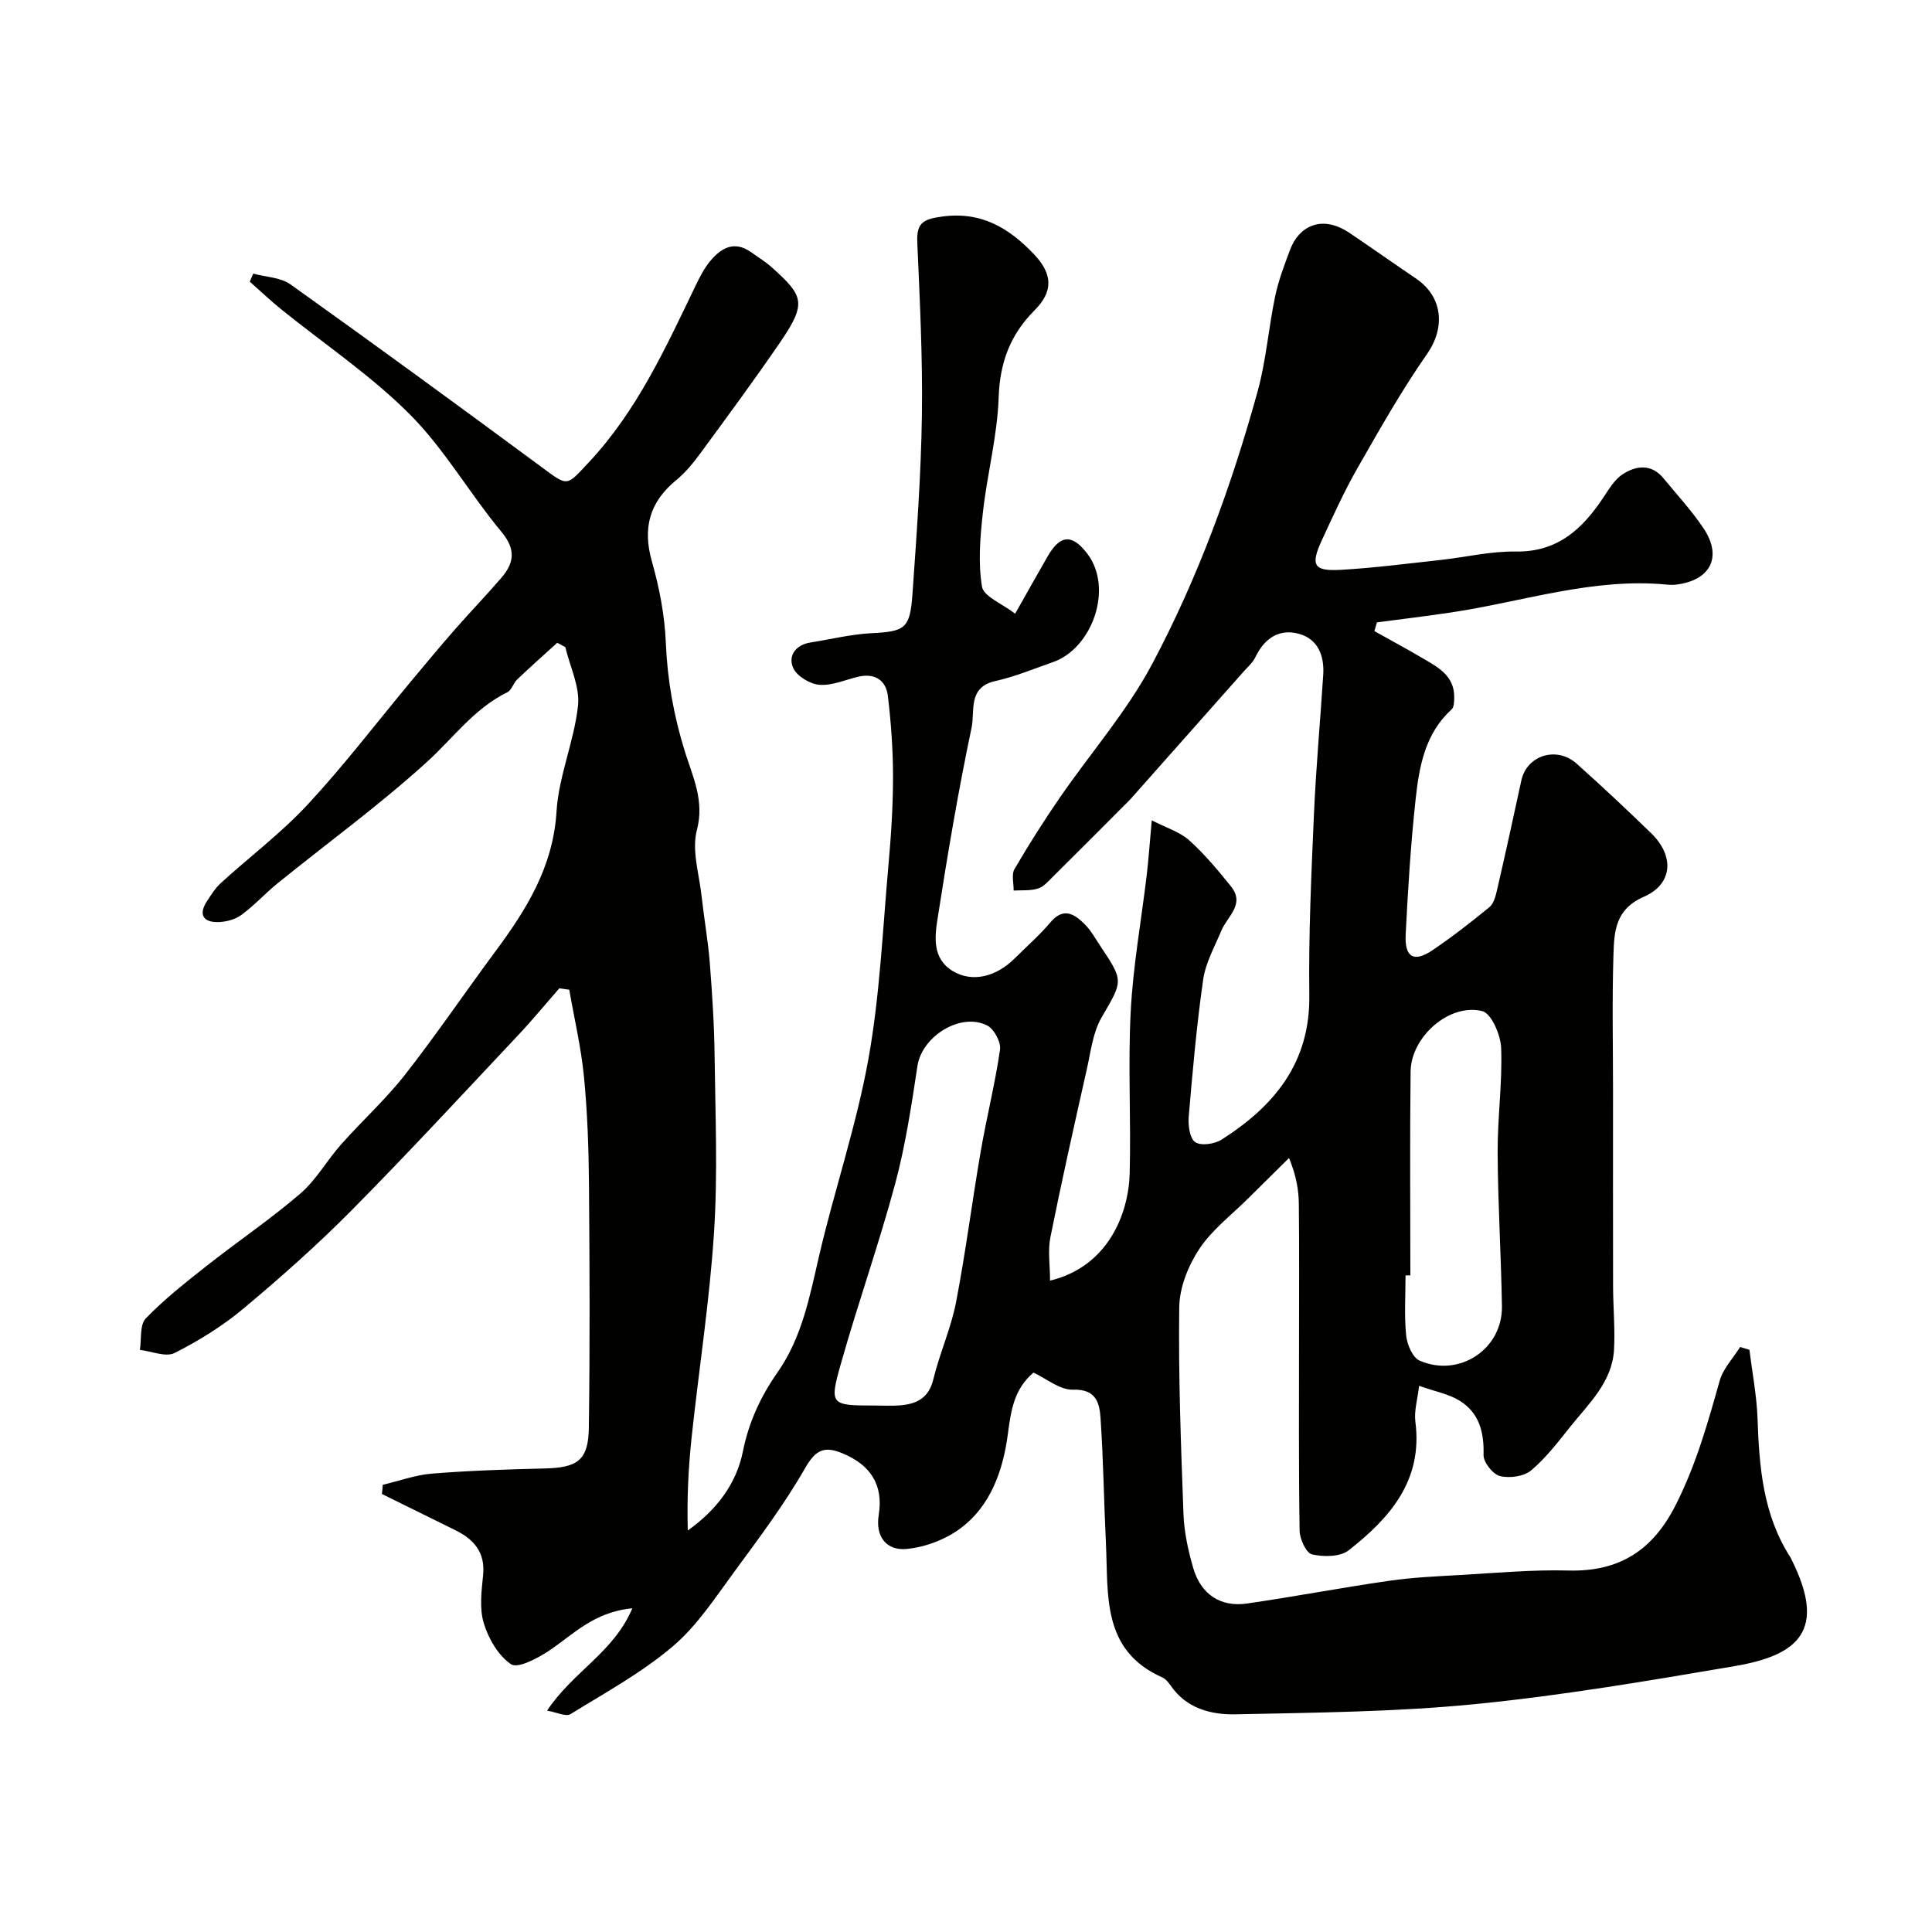 <svg enable-background="new 0 0 400 400" viewBox="0 0 400 400" xmlns="http://www.w3.org/2000/svg"><path d="m79.24 307.42c3.41-.81 6.78-2.05 10.23-2.33 7.74-.62 15.52-.87 23.29-1.06 6.81-.16 9.05-1.69 9.15-8.37.24-16.83.17-33.66.03-50.49-.06-7.44-.32-14.9-1.04-22.29-.59-6.03-2-11.98-3.04-17.97-.69-.1-1.37-.2-2.06-.29-2.87 3.28-5.63 6.64-8.62 9.81-11.41 12.12-22.7 24.35-34.41 36.18-7.08 7.15-14.65 13.86-22.37 20.32-4.32 3.61-9.22 6.65-14.25 9.19-1.82.92-4.76-.36-7.19-.64.36-2.22-.06-5.18 1.22-6.51 3.84-3.98 8.25-7.45 12.61-10.89 6.41-5.05 13.21-9.65 19.39-14.96 3.3-2.84 5.52-6.9 8.46-10.2 4.33-4.88 9.21-9.3 13.22-14.42 6.49-8.28 12.4-17.02 18.67-25.47 6.45-8.7 11.98-17.52 12.69-28.98.45-7.37 3.65-14.55 4.45-21.95.42-3.9-1.67-8.08-2.63-12.13-.56-.3-1.11-.59-1.67-.89-2.77 2.52-5.57 5-8.28 7.58-.81.77-1.16 2.23-2.06 2.67-6.84 3.35-11.17 9.45-16.6 14.39-9.8 8.92-20.58 16.76-30.91 25.12-2.61 2.11-4.88 4.65-7.59 6.62-1.32.96-3.27 1.45-4.94 1.45-2.96 0-3.87-1.63-2.2-4.23.88-1.37 1.77-2.8 2.96-3.88 5.97-5.44 12.5-10.35 17.97-16.25 7.48-8.05 14.17-16.83 21.21-25.29 3.05-3.66 6.09-7.32 9.23-10.91 3.15-3.6 6.48-7.05 9.61-10.68 2.66-3.09 3.11-5.88.06-9.55-6.58-7.91-11.77-17.1-18.98-24.33-8.05-8.08-17.71-14.54-26.64-21.76-2.24-1.81-4.34-3.81-6.5-5.72.24-.55.48-1.11.72-1.66 2.6.71 5.67.77 7.73 2.24 17.42 12.43 34.7 25.06 51.91 37.77 5.61 4.15 5.15 4.06 9.81-.91 10.02-10.69 15.94-23.75 22.17-36.68.85-1.76 1.76-3.55 3-5.03 2.26-2.72 4.99-4.29 8.46-1.82 1.47 1.04 3.02 1.99 4.35 3.19 6.46 5.83 7.24 7.29 1.71 15.38-5.33 7.81-10.97 15.43-16.57 23.07-1.46 1.98-3.06 3.96-4.95 5.51-5.56 4.54-7.06 9.92-5.08 16.88 1.55 5.44 2.65 11.15 2.88 16.78.32 7.78 1.64 15.17 3.96 22.61 1.59 5.11 4.09 10.11 2.47 16.23-1.1 4.18.48 9.1.98 13.68s1.32 9.13 1.69 13.72c.5 6.42.92 12.86 1 19.3.15 12.21.67 24.46-.12 36.62-.92 14.21-3.14 28.34-4.65 42.52-.67 6.3-.97 12.63-.78 19.16 5.92-4.21 10.06-9.62 11.42-16.41 1.22-6.09 3.7-11.38 7.16-16.33 5.1-7.29 6.66-15.74 8.62-24.18 3.17-13.61 7.72-26.95 10.19-40.67 2.38-13.2 2.95-26.73 4.15-40.14.55-6.08.95-12.2.95-18.29 0-5.6-.4-11.22-1.07-16.78-.39-3.25-2.71-4.76-6.13-3.96-2.68.63-5.42 1.88-8.04 1.67-1.97-.16-4.7-1.81-5.44-3.51-1.09-2.49.5-4.76 3.6-5.25 4.19-.66 8.35-1.7 12.56-1.92 6.95-.36 8.04-.88 8.54-8.05.87-12.35 1.78-24.71 1.96-37.08.17-11.96-.44-23.93-.96-35.88-.17-3.99 1.31-4.73 5.11-5.25 8.15-1.12 13.9 2.36 19.08 7.83 3.85 4.06 4.01 7.66.08 11.59-5.03 5.04-7.18 10.82-7.42 18.06-.27 7.95-2.38 15.82-3.26 23.77-.57 5.09-1.01 10.38-.19 15.36.34 2.05 4.17 3.52 6.87 5.61 2.62-4.64 4.67-8.32 6.78-11.96 2.62-4.52 5.12-4.5 8.21-.39 5.39 7.19.92 19.54-7.13 22.36-3.97 1.39-7.9 3.03-11.99 3.94-5.73 1.27-4.18 6.27-4.88 9.57-2.76 13.08-4.98 26.29-7.04 39.5-.61 3.89-1.16 8.43 3.2 11.01 3.98 2.36 8.9 1.18 12.79-2.7 2.48-2.47 5.13-4.79 7.38-7.45 2.7-3.19 4.96-1.69 7.06.39 1.37 1.36 2.31 3.14 3.4 4.76 4.76 7.1 4.47 7.05.1 14.58-1.79 3.09-2.22 7.02-3.03 10.63-2.61 11.59-5.21 23.17-7.55 34.82-.57 2.82-.08 5.85-.08 9.02 12.06-2.91 16.27-13.89 16.49-22.23.29-11.16-.37-22.35.21-33.49.49-9.46 2.2-18.85 3.32-28.28.38-3.25.61-6.53 1.04-11.3 3.03 1.56 5.8 2.39 7.75 4.13 3.17 2.85 5.94 6.19 8.63 9.52 3.02 3.73-.74 6.22-1.97 9.18-1.39 3.34-3.27 6.67-3.77 10.17-1.35 9.41-2.18 18.9-2.99 28.37-.15 1.78.21 4.49 1.35 5.26 1.2.81 4.01.4 5.45-.52 10.91-6.94 18.36-15.91 18.17-29.9-.17-12.43.41-24.87.95-37.29.42-9.7 1.31-19.38 1.93-29.07.25-3.93-1.1-7.38-5.01-8.46-4.09-1.13-7.17.92-9.03 4.82-.55 1.15-1.62 2.06-2.49 3.05-7.76 8.76-15.53 17.52-23.3 26.27-.44.5-.93.95-1.4 1.42-4.92 4.93-9.83 9.87-14.78 14.77-.93.92-1.9 2.06-3.07 2.41-1.57.48-3.34.31-5.02.41.03-1.5-.48-3.3.17-4.43 2.94-5.04 6.07-9.98 9.38-14.79 6.38-9.27 13.94-17.89 19.17-27.75 9.47-17.84 16.41-36.86 21.79-56.35 1.77-6.42 2.27-13.18 3.64-19.72.69-3.3 1.92-6.52 3.11-9.69 1.79-4.76 6.51-7.33 12.31-3.41 4.6 3.11 9.14 6.31 13.74 9.43 5.61 3.81 6.06 10.21 2.3 15.59-5.26 7.54-9.81 15.6-14.38 23.59-2.74 4.79-5.04 9.85-7.36 14.87-2.47 5.33-1.79 6.58 3.89 6.26 6.88-.4 13.73-1.29 20.59-2.04 5.2-.57 10.41-1.83 15.59-1.75 8.72.14 13.86-4.7 18.21-11.27 1.15-1.73 2.33-3.71 4-4.77 2.8-1.79 5.93-2.15 8.42.9 2.8 3.42 5.84 6.69 8.28 10.35 3.91 5.86 1.48 10.69-5.53 11.62-.66.09-1.34.08-2 .02-15.35-1.49-29.86 3.54-44.73 5.76-5.11.76-10.25 1.38-15.37 2.06-.18.6-.35 1.2-.53 1.8 3.25 1.82 6.54 3.59 9.76 5.48 3.25 1.92 6.83 3.65 6.77 8.28-.01.84-.03 1.99-.54 2.45-5.48 4.99-6.71 11.76-7.44 18.52-1.02 9.33-1.6 18.71-2.07 28.09-.24 4.76 1.72 5.85 5.57 3.24 4.06-2.75 7.94-5.77 11.74-8.88.89-.73 1.3-2.23 1.58-3.46 1.75-7.59 3.42-15.19 5.06-22.8 1.12-5.19 7.3-7.18 11.45-3.47 5.24 4.67 10.36 9.49 15.4 14.37 4.85 4.69 4.58 10.53-1.5 13.19-5.94 2.6-6.13 7.23-6.28 12-.3 9.36-.09 18.73-.09 28.1 0 13.5-.02 27 .01 40.5.01 4.37.43 8.76.2 13.12-.36 6.67-5.1 11.07-8.95 15.86-2.57 3.21-5.1 6.56-8.21 9.18-1.5 1.26-4.49 1.67-6.47 1.17-1.47-.37-3.43-2.87-3.39-4.37.14-4.69-.89-8.69-4.9-11.2-2.26-1.42-5.09-1.92-8.44-3.11-.31 2.76-1.07 5.18-.77 7.46 1.58 12.15-5.3 19.93-13.83 26.61-1.75 1.37-5.18 1.37-7.57.83-1.21-.28-2.54-3.18-2.57-4.91-.21-13.36-.12-26.72-.12-40.08 0-9.17.06-18.33-.04-27.5-.03-2.92-.5-5.84-2.03-9.58-2.8 2.77-5.61 5.53-8.4 8.31-3.47 3.46-7.54 6.53-10.19 10.54-2.29 3.46-4.09 7.98-4.14 12.05-.19 14.29.35 28.6.88 42.88.14 3.7.96 7.45 1.99 11.03 1.58 5.51 5.64 8.23 11.17 7.43 9.84-1.43 19.61-3.29 29.45-4.71 4.88-.7 9.84-.92 14.77-1.2 7.43-.42 14.88-1.12 22.3-.92 10.58.28 17.49-4.18 22.25-13.61 4.16-8.23 6.61-16.88 9.07-25.65.71-2.54 2.79-4.69 4.25-7.02.64.19 1.28.39 1.92.58.58 4.74 1.51 9.48 1.68 14.24.35 10.08 1.14 19.98 6.83 28.76.09.14.14.3.21.44 7.31 14.6 1.54 19.79-11.76 22.05-17.85 3.04-35.75 6.09-53.75 7.87-16.44 1.62-33.04 1.76-49.58 2.11-5.05.11-10.15-1.18-13.42-5.9-.47-.67-1.06-1.43-1.77-1.74-12.62-5.6-11.15-17.11-11.67-27.75-.42-8.62-.52-17.26-1.11-25.86-.21-3.1-.82-6.11-5.68-5.96-2.75.09-5.58-2.33-8.21-3.54-4.01 3.42-4.65 7.74-5.3 12.7-.97 7.39-3.49 14.9-9.9 19.61-3.11 2.29-7.3 3.87-11.14 4.21-3.98.35-6.44-2.44-5.7-7.03 1.01-6.28-1.72-10.38-7.51-12.78-3.69-1.53-5.52-.79-7.7 3.02-4.29 7.49-9.52 14.47-14.65 21.45-3.98 5.41-7.76 11.25-12.8 15.52-6.41 5.44-13.95 9.57-21.17 14.02-.93.57-2.8-.38-4.83-.73 5.29-8.03 13.8-12.05 17.65-21.19-8.14.78-12.38 5.6-17.47 8.93-2.29 1.5-6.28 3.58-7.65 2.65-2.64-1.79-4.67-5.3-5.64-8.5-.93-3.05-.47-6.63-.14-9.93.48-4.73-1.89-7.41-5.74-9.32-5.07-2.51-10.14-5-15.21-7.5.09-.68.13-1.28.17-1.89zm101.9-16.42c1.66 0 3.33.1 4.99-.02 3.52-.25 6.14-1.4 7.11-5.42 1.29-5.35 3.63-10.47 4.68-15.85 2.01-10.39 3.33-20.91 5.13-31.34 1.21-7.03 2.97-13.97 3.99-21.03.23-1.56-1.21-4.28-2.63-5.01-5.53-2.83-13.53 2.24-14.46 8.35-1.24 8.19-2.48 16.45-4.62 24.43-3.37 12.52-7.72 24.77-11.24 37.26-2.43 8.54-2.11 8.63 7.05 8.63zm110.86-26.95c-.33 0-.66 0-1 0 0 4.16-.28 8.34.13 12.45.19 1.86 1.33 4.57 2.78 5.2 8.23 3.59 17.19-2.4 17.05-11.24-.17-10.58-.83-21.15-.89-31.72-.04-7.25.99-14.51.73-21.74-.1-2.71-2.02-7.19-3.91-7.66-6.82-1.69-14.75 5.31-14.84 12.51-.17 14.07-.05 28.13-.05 42.2z" fill="#010100"/></svg>